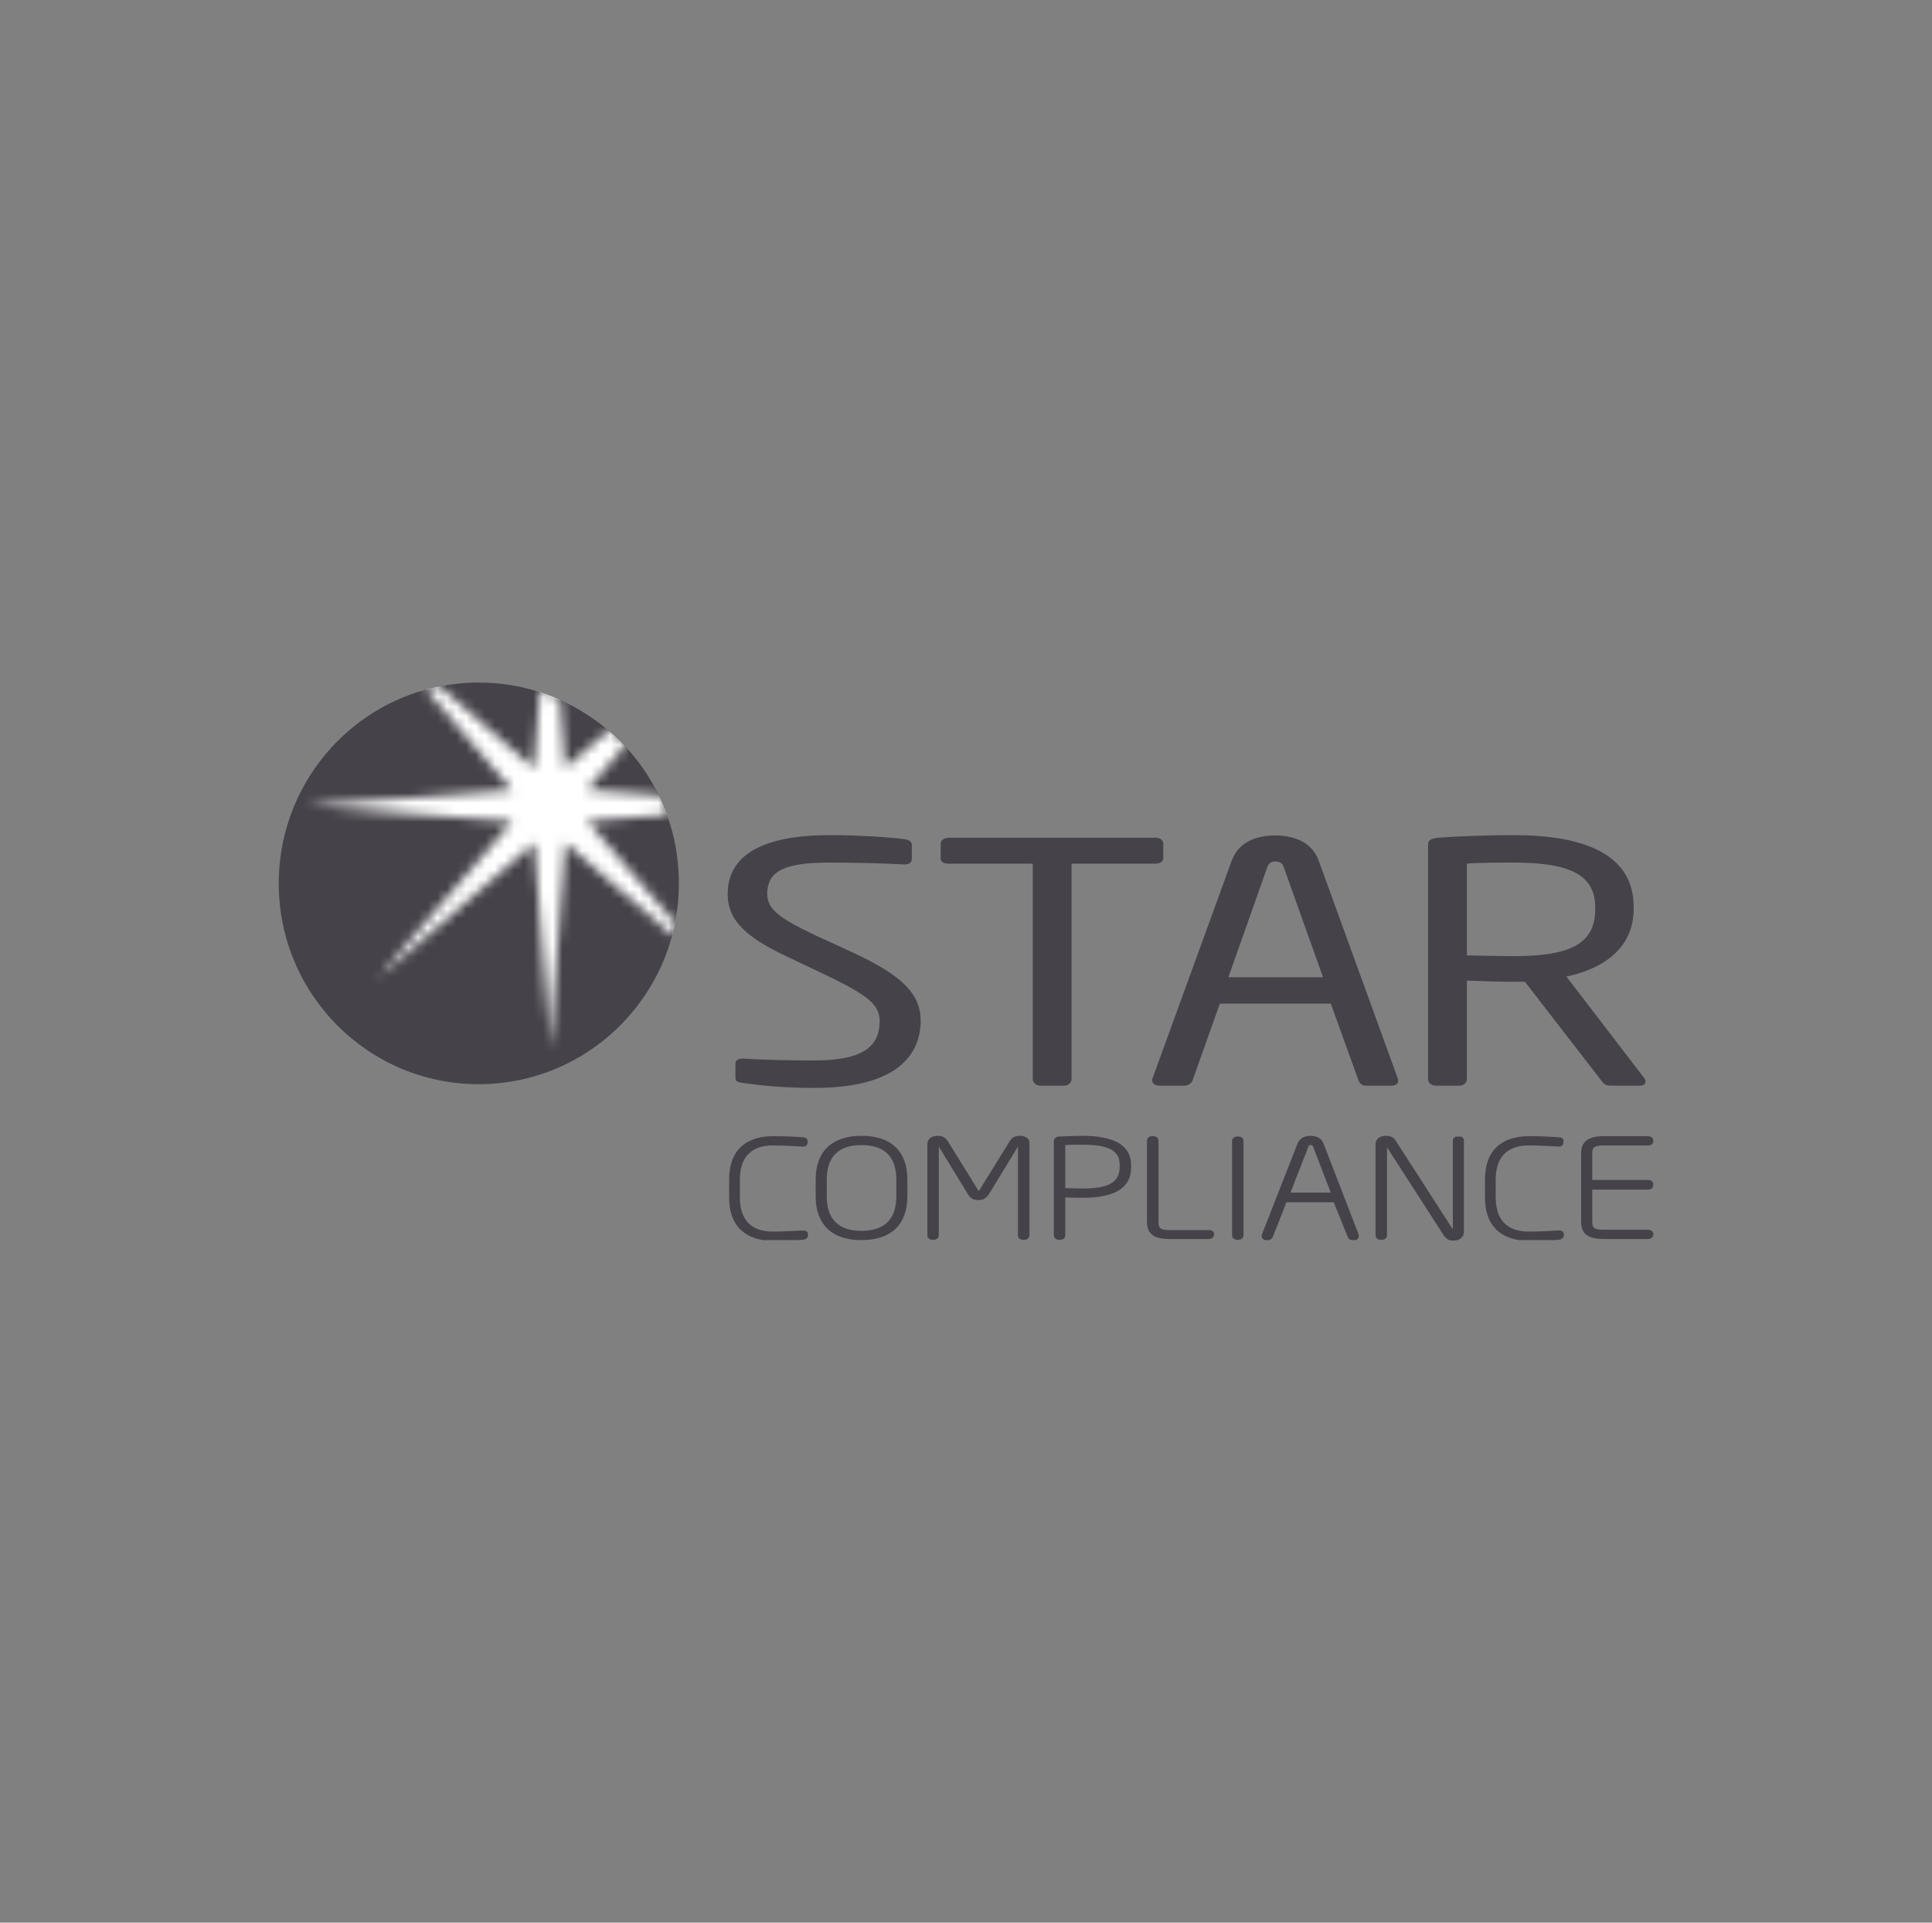 <?xml version="1.0" encoding="UTF-8"?> <svg xmlns="http://www.w3.org/2000/svg" width="201" height="200" viewBox="0 0 201 200" fill="none"><rect x="0" y="0" width="201" height="200" fill="#808080" stroke="none"/><g clip-path="url(#clip0_44_1394)"><path d="M84.746 113.168C81.629 113.168 79.321 112.936 77.359 112.666C76.59 112.55 76.513 112.434 76.513 112.048V110.658C76.513 110.272 76.859 110.117 77.282 110.117C77.321 110.117 77.359 110.117 77.398 110.117C79.437 110.272 82.707 110.31 84.746 110.31C90.093 110.31 91.517 108.65 91.517 106.217C91.517 104.479 90.209 103.514 86.169 101.545L81.86 99.498C77.744 97.567 75.705 95.791 75.705 93.011C75.705 88.802 79.591 86.871 86.362 86.871C88.978 86.871 92.402 87.064 94.094 87.296C94.556 87.373 94.864 87.527 94.864 87.875V89.381C94.864 89.728 94.556 89.921 94.094 89.921C94.056 89.921 94.056 89.921 94.017 89.921C92.055 89.806 88.939 89.728 86.362 89.728C81.783 89.728 79.821 90.501 79.821 93.011C79.821 94.632 81.283 95.598 84.669 97.22L88.785 99.112C93.941 101.506 95.787 103.437 95.787 106.217C95.749 109.577 93.517 113.168 84.746 113.168Z" fill="#454249"></path><path d="M120.178 89.844H111.484V112.241C111.484 112.589 111.176 112.936 110.676 112.936H108.252C107.79 112.936 107.444 112.627 107.444 112.241V89.844H98.749C98.249 89.844 97.865 89.69 97.865 89.304V87.759C97.865 87.412 98.249 87.141 98.749 87.141H120.178C120.678 87.141 121.025 87.373 121.025 87.759V89.304C121.025 89.612 120.678 89.844 120.178 89.844Z" fill="#454249"></path><path d="M144.723 112.936H142.107C141.723 112.936 141.453 112.704 141.338 112.396L138.453 104.402H126.911L124.064 112.396C123.987 112.666 123.602 112.936 123.256 112.936H120.64C120.178 112.936 119.871 112.704 119.871 112.396C119.871 112.318 119.871 112.202 119.909 112.164L128.142 89.535C128.912 87.412 130.989 86.909 132.682 86.909C134.336 86.909 136.414 87.412 137.183 89.497L145.416 112.164C145.454 112.241 145.454 112.318 145.454 112.396C145.493 112.704 145.224 112.936 144.723 112.936ZM133.567 90.23C133.451 89.844 133.182 89.612 132.72 89.612C132.22 89.612 131.951 89.844 131.835 90.23L127.796 101.66H137.645L133.567 90.23Z" fill="#454249"></path><path d="M170.653 112.936H167.806C167.268 112.936 166.999 112.936 166.652 112.473L158.65 102.124C158.535 102.124 158.381 102.124 158.265 102.124C157.996 102.124 157.765 102.124 157.496 102.124C156.034 102.124 154.957 102.085 152.61 102.008V112.241C152.61 112.589 152.302 112.936 151.802 112.936H149.378C148.917 112.936 148.571 112.627 148.571 112.241V87.913C148.571 87.412 148.84 87.218 149.648 87.141C151.571 86.987 154.918 86.871 157.496 86.871C164.536 86.871 169.961 88.724 169.961 94.324V94.555C169.961 98.455 167.037 100.734 162.959 101.583L171.077 112.164C171.154 112.28 171.192 112.357 171.192 112.473C171.231 112.743 171 112.936 170.653 112.936ZM165.96 94.362C165.96 90.887 163.074 89.728 157.496 89.728C156.111 89.728 153.649 89.728 152.61 89.844V99.382C154.572 99.421 156.496 99.459 157.496 99.459C162.959 99.459 165.96 98.378 165.96 94.632V94.362Z" fill="#454249"></path><path d="M83.553 118.304H83.476C83.014 118.265 82.014 118.188 80.437 118.188C78.706 118.188 75.859 118.767 75.859 122.706V124.559C75.859 128.498 78.744 129.077 80.437 129.077C82.014 129.077 82.976 129 83.476 128.961H83.553C83.784 128.923 84.053 128.807 84.053 128.537V128.382C84.053 128.266 84.015 128.15 83.938 128.112C83.822 127.996 83.63 127.996 83.476 127.996C82.861 128.035 81.514 128.112 80.398 128.112C78.821 128.112 76.974 127.494 76.974 124.559V122.706C76.974 119.771 78.821 119.153 80.398 119.153C81.514 119.153 82.899 119.23 83.476 119.269C83.63 119.269 83.784 119.269 83.899 119.153C83.938 119.115 84.015 119.037 84.015 118.883V118.728C84.053 118.458 83.784 118.304 83.553 118.304Z" fill="#454249"></path><path d="M89.632 118.149C86.554 118.149 84.861 119.771 84.861 122.706V124.443C84.861 127.378 86.554 129 89.632 129C92.71 129 94.402 127.378 94.402 124.443V122.706C94.402 119.771 92.71 118.149 89.632 118.149ZM89.632 128.035C87.246 128.035 86.015 126.838 86.015 124.443V122.706C86.015 120.312 87.246 119.114 89.632 119.114C92.017 119.114 93.248 120.312 93.248 122.706V124.443C93.248 126.838 92.017 128.035 89.632 128.035Z" fill="#454249"></path><path d="M106.059 118.149C105.521 118.149 105.213 118.419 105.059 118.69L101.904 123.787C101.866 123.864 101.866 123.864 101.827 123.864C101.827 123.864 101.789 123.864 101.75 123.787L98.596 118.69C98.442 118.458 98.172 118.149 97.595 118.149C96.903 118.149 96.48 118.458 96.48 119.037V128.498C96.48 128.768 96.711 128.961 96.98 128.961H97.172C97.442 128.961 97.672 128.768 97.672 128.498V119.269L100.712 124.25C101.019 124.752 101.366 124.83 101.789 124.83C102.212 124.83 102.558 124.714 102.866 124.25L105.905 119.269V128.498C105.905 128.768 106.136 128.961 106.405 128.961H106.598C106.867 128.961 107.098 128.768 107.098 128.498V119.037C107.175 118.458 106.752 118.149 106.059 118.149Z" fill="#454249"></path><path d="M112.599 118.149C112.022 118.149 111.214 118.188 110.137 118.226C109.868 118.265 109.637 118.458 109.637 118.69V128.498C109.637 128.768 109.868 128.961 110.137 128.961H110.33C110.599 128.961 110.83 128.768 110.83 128.498V124.559C111.176 124.559 111.868 124.598 112.599 124.598C116.023 124.598 117.678 123.555 117.678 121.431V121.2C117.678 119.153 115.946 118.149 112.599 118.149ZM112.599 123.632C112.061 123.632 111.368 123.594 110.83 123.594V119.114C111.33 119.076 111.907 119.076 112.599 119.076C115.369 119.076 116.485 119.694 116.485 121.161V121.393C116.485 122.976 115.369 123.632 112.599 123.632Z" fill="#454249"></path><path d="M125.795 127.957H121.717C120.794 127.957 120.525 127.803 120.525 127.146V118.651C120.525 118.381 120.294 118.188 120.025 118.188H119.832C119.563 118.188 119.332 118.381 119.332 118.651V127.146C119.332 128.73 120.679 128.884 121.679 128.884H125.757C126.065 128.884 126.295 128.691 126.295 128.459V128.344C126.334 128.15 126.103 127.957 125.795 127.957Z" fill="#454249"></path><path d="M128.873 118.226H128.681C128.411 118.226 128.181 118.419 128.181 118.69V128.498C128.181 128.768 128.411 128.961 128.681 128.961H128.873C129.142 128.961 129.373 128.768 129.373 128.498V118.69C129.373 118.419 129.142 118.226 128.873 118.226Z" fill="#454249"></path><path d="M137.683 118.921C137.491 118.419 136.991 118.149 136.337 118.149C135.682 118.149 135.182 118.458 134.99 118.96L131.297 128.382C131.22 128.537 131.258 128.691 131.335 128.807C131.412 128.923 131.566 129 131.72 129H131.951C132.143 129 132.335 128.846 132.412 128.691L133.836 125.061H138.76L140.222 128.691C140.299 128.884 140.491 129 140.684 129H140.915C141.146 129 141.261 128.884 141.299 128.807C141.376 128.691 141.376 128.537 141.338 128.382L137.683 118.921ZM136.144 119.23C136.183 119.153 136.183 119.114 136.375 119.114C136.529 119.114 136.567 119.192 136.606 119.269L138.452 124.057H134.259L136.144 119.23Z" fill="#454249"></path><path d="M151.841 118.226H151.61C151.341 118.226 151.148 118.419 151.148 118.69V127.88L145.224 118.69C145.07 118.419 144.8 118.149 144.185 118.149C143.531 118.149 143.108 118.497 143.108 119.037V128.498C143.108 128.768 143.338 128.961 143.608 128.961H143.8C144.069 128.961 144.3 128.768 144.3 128.498V119.346L150.225 128.537C150.34 128.73 150.533 128.846 150.61 128.923C150.802 129.039 151.033 129.039 151.302 129.039C151.879 129.039 152.302 128.652 152.302 128.15V118.728C152.341 118.419 152.149 118.226 151.841 118.226Z" fill="#454249"></path><path d="M162.19 118.304H162.113C161.651 118.265 160.651 118.188 159.074 118.188C157.342 118.188 154.495 118.767 154.495 122.706V124.559C154.495 128.498 157.381 129.077 159.074 129.077C160.651 129.077 161.613 129 162.113 128.961H162.19C162.421 128.923 162.69 128.807 162.69 128.537V128.382C162.69 128.266 162.651 128.15 162.574 128.112C162.459 127.996 162.267 127.996 162.113 127.996C161.497 128.035 160.151 128.112 159.035 128.112C157.458 128.112 155.611 127.494 155.611 124.559V122.706C155.611 119.771 157.458 119.153 159.035 119.153C160.151 119.153 161.536 119.23 162.113 119.269C162.267 119.269 162.421 119.269 162.536 119.153C162.574 119.115 162.651 119.037 162.651 118.883V118.728C162.728 118.458 162.459 118.304 162.19 118.304Z" fill="#454249"></path><path d="M166.845 119.153H171.461C171.769 119.153 172 118.999 172 118.728V118.613C172 118.381 171.769 118.188 171.461 118.188H166.845C165.845 118.188 164.498 118.381 164.498 119.925V127.146C164.498 128.73 165.845 128.884 166.845 128.884H171.461C171.769 128.884 172 128.691 172 128.459V128.344C172 128.112 171.769 127.919 171.461 127.919H166.845C165.921 127.919 165.652 127.764 165.652 127.108V123.748H171.461C171.769 123.748 172 123.555 172 123.324V123.169C172 122.937 171.769 122.744 171.461 122.744H165.652V119.887C165.652 119.346 165.921 119.153 166.845 119.153Z" fill="#454249"></path><path d="M70.627 91.891C70.627 89.381 70.203 86.987 69.395 84.786L69.319 84.708L68.511 82.778L68.549 82.739C67.626 80.847 66.433 79.109 65.01 77.603H64.971L63.355 76.059V76.02C61.778 74.707 60.085 73.626 58.239 72.776V72.853L56.2 72.081L56.161 72.004C54.161 71.347 52.045 71 49.813 71C48.428 71 47.043 71.154 45.735 71.386V71.425L44.35 71.772L44.312 71.734C35.502 74.128 29 82.276 29 91.891C29 103.437 38.31 112.782 49.813 112.782C59.431 112.782 67.549 106.217 69.934 97.297L69.896 97.258L70.165 96.061H70.203C70.473 94.71 70.627 93.32 70.627 91.891Z" fill="#454249"></path><mask id="mask0_44_1394" style="mask-type:luminance" maskUnits="userSpaceOnUse" x="31" y="71" width="40" height="39"><path d="M68.741 82.739L61.086 82.16L65.125 77.449C64.587 76.87 64.048 76.368 63.471 75.865L58.777 79.882L58.239 72.583C57.585 72.274 56.892 72.004 56.161 71.811L55.546 79.92L45.543 71.232C45.081 71.309 44.658 71.425 44.196 71.579L53.276 82.198L31.885 83.82L53.276 85.442L39.31 101.738L55.584 87.682L57.2 109.152L58.816 87.682L70.126 97.413C70.242 97.027 70.319 96.641 70.396 96.216L61.086 85.403L69.588 84.747C69.357 84.091 69.049 83.395 68.741 82.739Z" fill="white"></path></mask><g mask="url(#mask0_44_1394)"><path d="M49.813 112.782C61.308 112.782 70.627 103.428 70.627 91.891C70.627 80.353 61.308 71 49.813 71C38.318 71 29 80.353 29 91.891C29 103.428 38.318 112.782 49.813 112.782Z" fill="white"></path></g></g><defs><clipPath id="clip0_44_1394"><rect width="143" height="58" fill="white" transform="translate(29 71)"></rect></clipPath></defs></svg> 